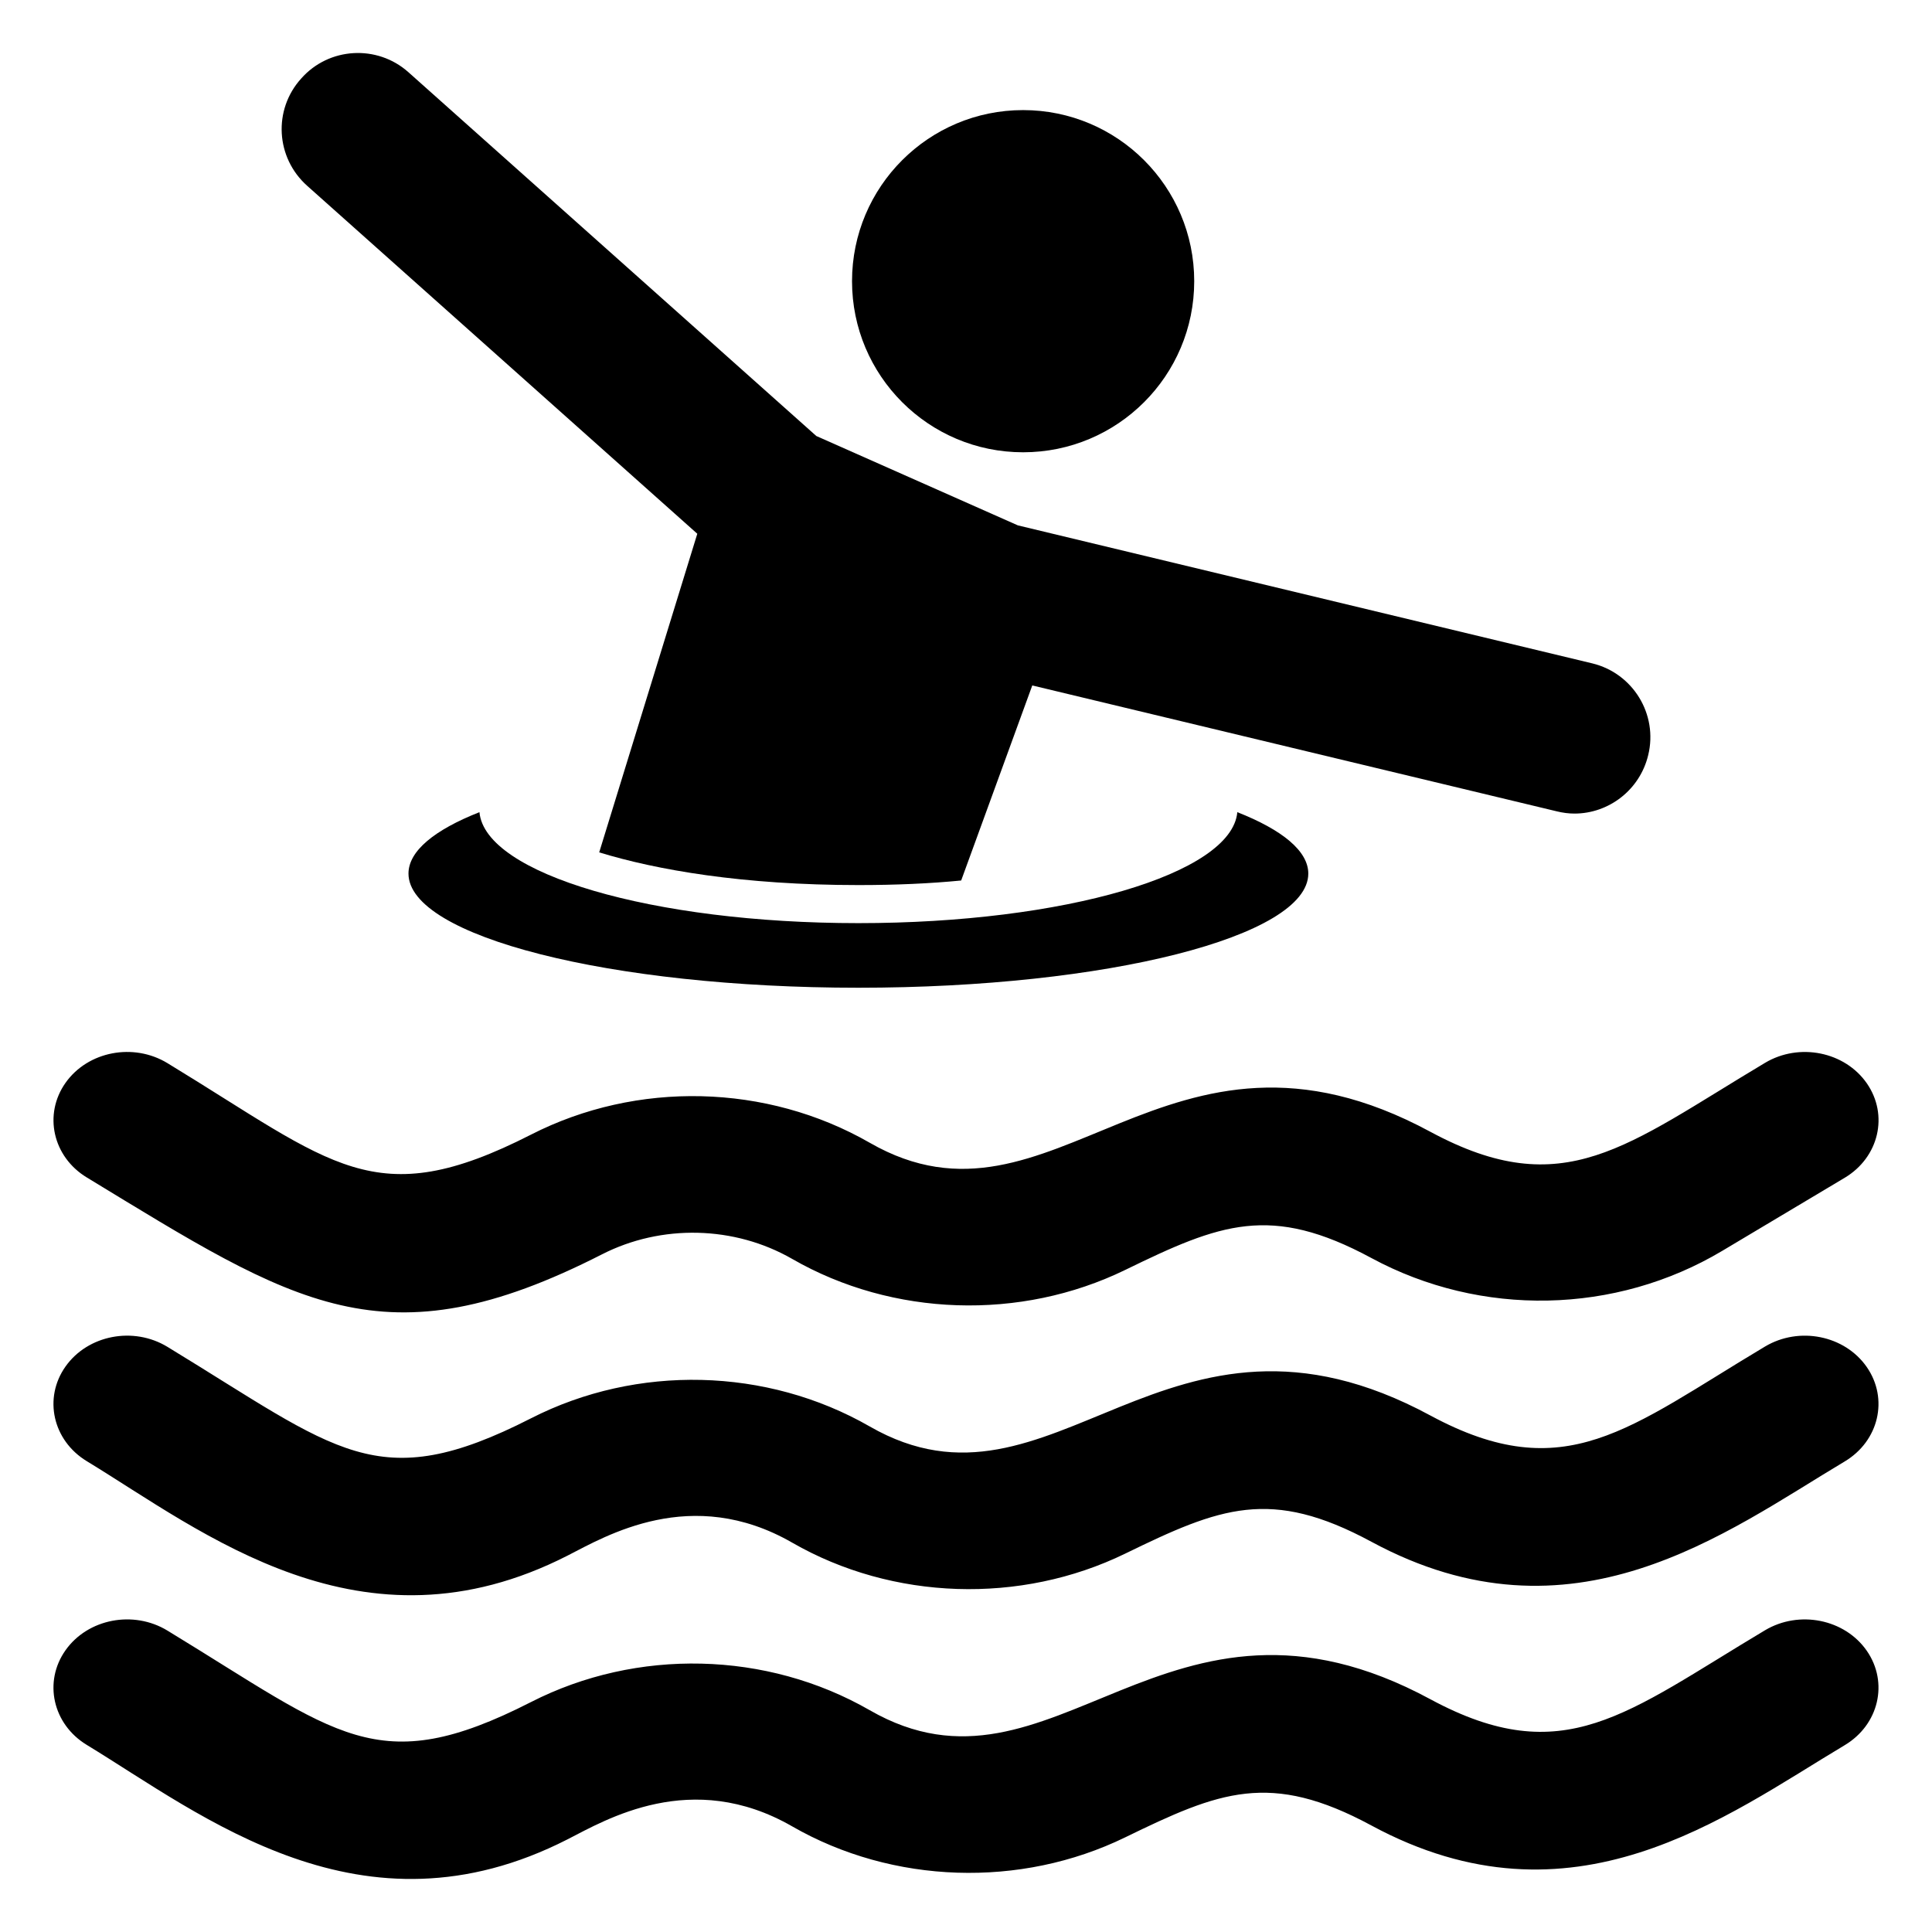 <?xml version="1.0" encoding="UTF-8"?>
<!-- Uploaded to: ICON Repo, www.svgrepo.com, Generator: ICON Repo Mixer Tools -->
<svg fill="#000000" width="800px" height="800px" version="1.1" viewBox="144 144 512 512" xmlns="http://www.w3.org/2000/svg">
 <g>
  <path d="m611.76 500.84c-36.109 21.551-52.969 37.531-88.641 18.312-70.344-38.059-99.797 30.961-148.64 2.871-27.293-15.664-61.676-16.504-89.781-2.144-40.781 20.809-51.125 8.543-96.324-18.949-9.004-5.484-21.109-3.152-27.016 5.215-5.906 8.363-3.379 19.594 5.625 25.07 30.695 18.668 72.906 52.875 127.44 25.027 10.078-5.141 32.793-18.797 59.516-3.426 26.648 15.332 60.496 16.422 88.246 2.91 25.172-12.273 38.512-17.582 65.246-3.148 53.34 28.824 93.941-2.484 125.43-21.277 9.055-5.41 11.684-16.609 5.856-25.02-5.84-8.418-17.918-10.836-26.961-5.441z"/>
  <path d="m166.99 456.03c55.18 33.559 78.711 49.883 136.51 20.398 15.789-8.07 35.129-7.609 50.449 1.203 26.648 15.332 60.496 16.422 88.246 2.91 25.172-12.273 38.512-17.582 65.246-3.148 29.059 15.703 64.66 14.977 92.957-1.898l32.477-19.379c9.055-5.41 11.684-16.609 5.856-25.02-5.844-8.418-17.922-10.832-26.965-5.441-36.84 21.984-53.332 37.332-88.641 18.312-70.344-38.059-99.797 30.961-148.64 2.871-27.293-15.664-61.676-16.504-89.781-2.144-41.48 21.164-52.312 7.82-96.324-18.949-9.004-5.484-21.109-3.152-27.016 5.215-5.906 8.367-3.379 19.598 5.625 25.07z"/>
  <path d="m611.76 576.03c-36.82 21.973-53.312 37.344-88.641 18.316-70.262-38.031-99.859 30.961-148.64 2.871-27.293-15.68-61.676-16.504-89.781-2.144-40.781 20.809-51.125 8.543-96.324-18.949-9.004-5.477-21.109-3.148-27.016 5.215-5.906 8.363-3.379 19.594 5.625 25.07 30.695 18.668 72.906 52.871 127.44 25.023 10.078-5.141 32.781-18.805 59.516-3.426 26.648 15.324 60.496 16.426 88.246 2.91 24.977-12.172 38.398-17.645 65.246-3.148 53.348 28.816 93.949-2.488 125.43-21.277 9.055-5.41 11.684-16.609 5.856-25.02-5.84-8.41-17.918-10.828-26.961-5.441z"/>
  <path d="m328.79 285.45-25.996 84.438c15.113 4.637 37.988 8.664 68.719 8.664 9.875 0 18.941-0.402 27.207-1.211l18.844-51.691 138.95 33.352c1.613 0.402 3.223 0.605 4.734 0.605 9.07 0 17.332-6.246 19.547-15.516 2.621-10.781-4.031-21.664-14.812-24.285l-152.25-36.578-53.402-23.68-108.12-96.43c-8.262-7.356-21.059-6.648-28.414 1.715-7.457 8.262-6.75 20.957 1.613 28.414z"/>
  <path d="m460.48 218.52c0 25.039-20.301 45.34-45.344 45.34-25.039 0-45.34-20.301-45.34-45.34 0-25.043 20.301-45.344 45.34-45.344 25.043 0 45.344 20.301 45.344 45.344"/>
  <path d="m371.48 388.64c-54.586 0-98.961-13.051-100.42-29.406-11.898 4.684-18.809 10.285-18.809 16.277 0 16.66 53.434 30.25 119.23 30.25 65.871 0 119.23-13.59 119.23-30.25 0-5.988-6.91-11.594-18.809-16.277-1.461 16.355-45.836 29.406-100.42 29.406z"/>
 </g>
</svg>
